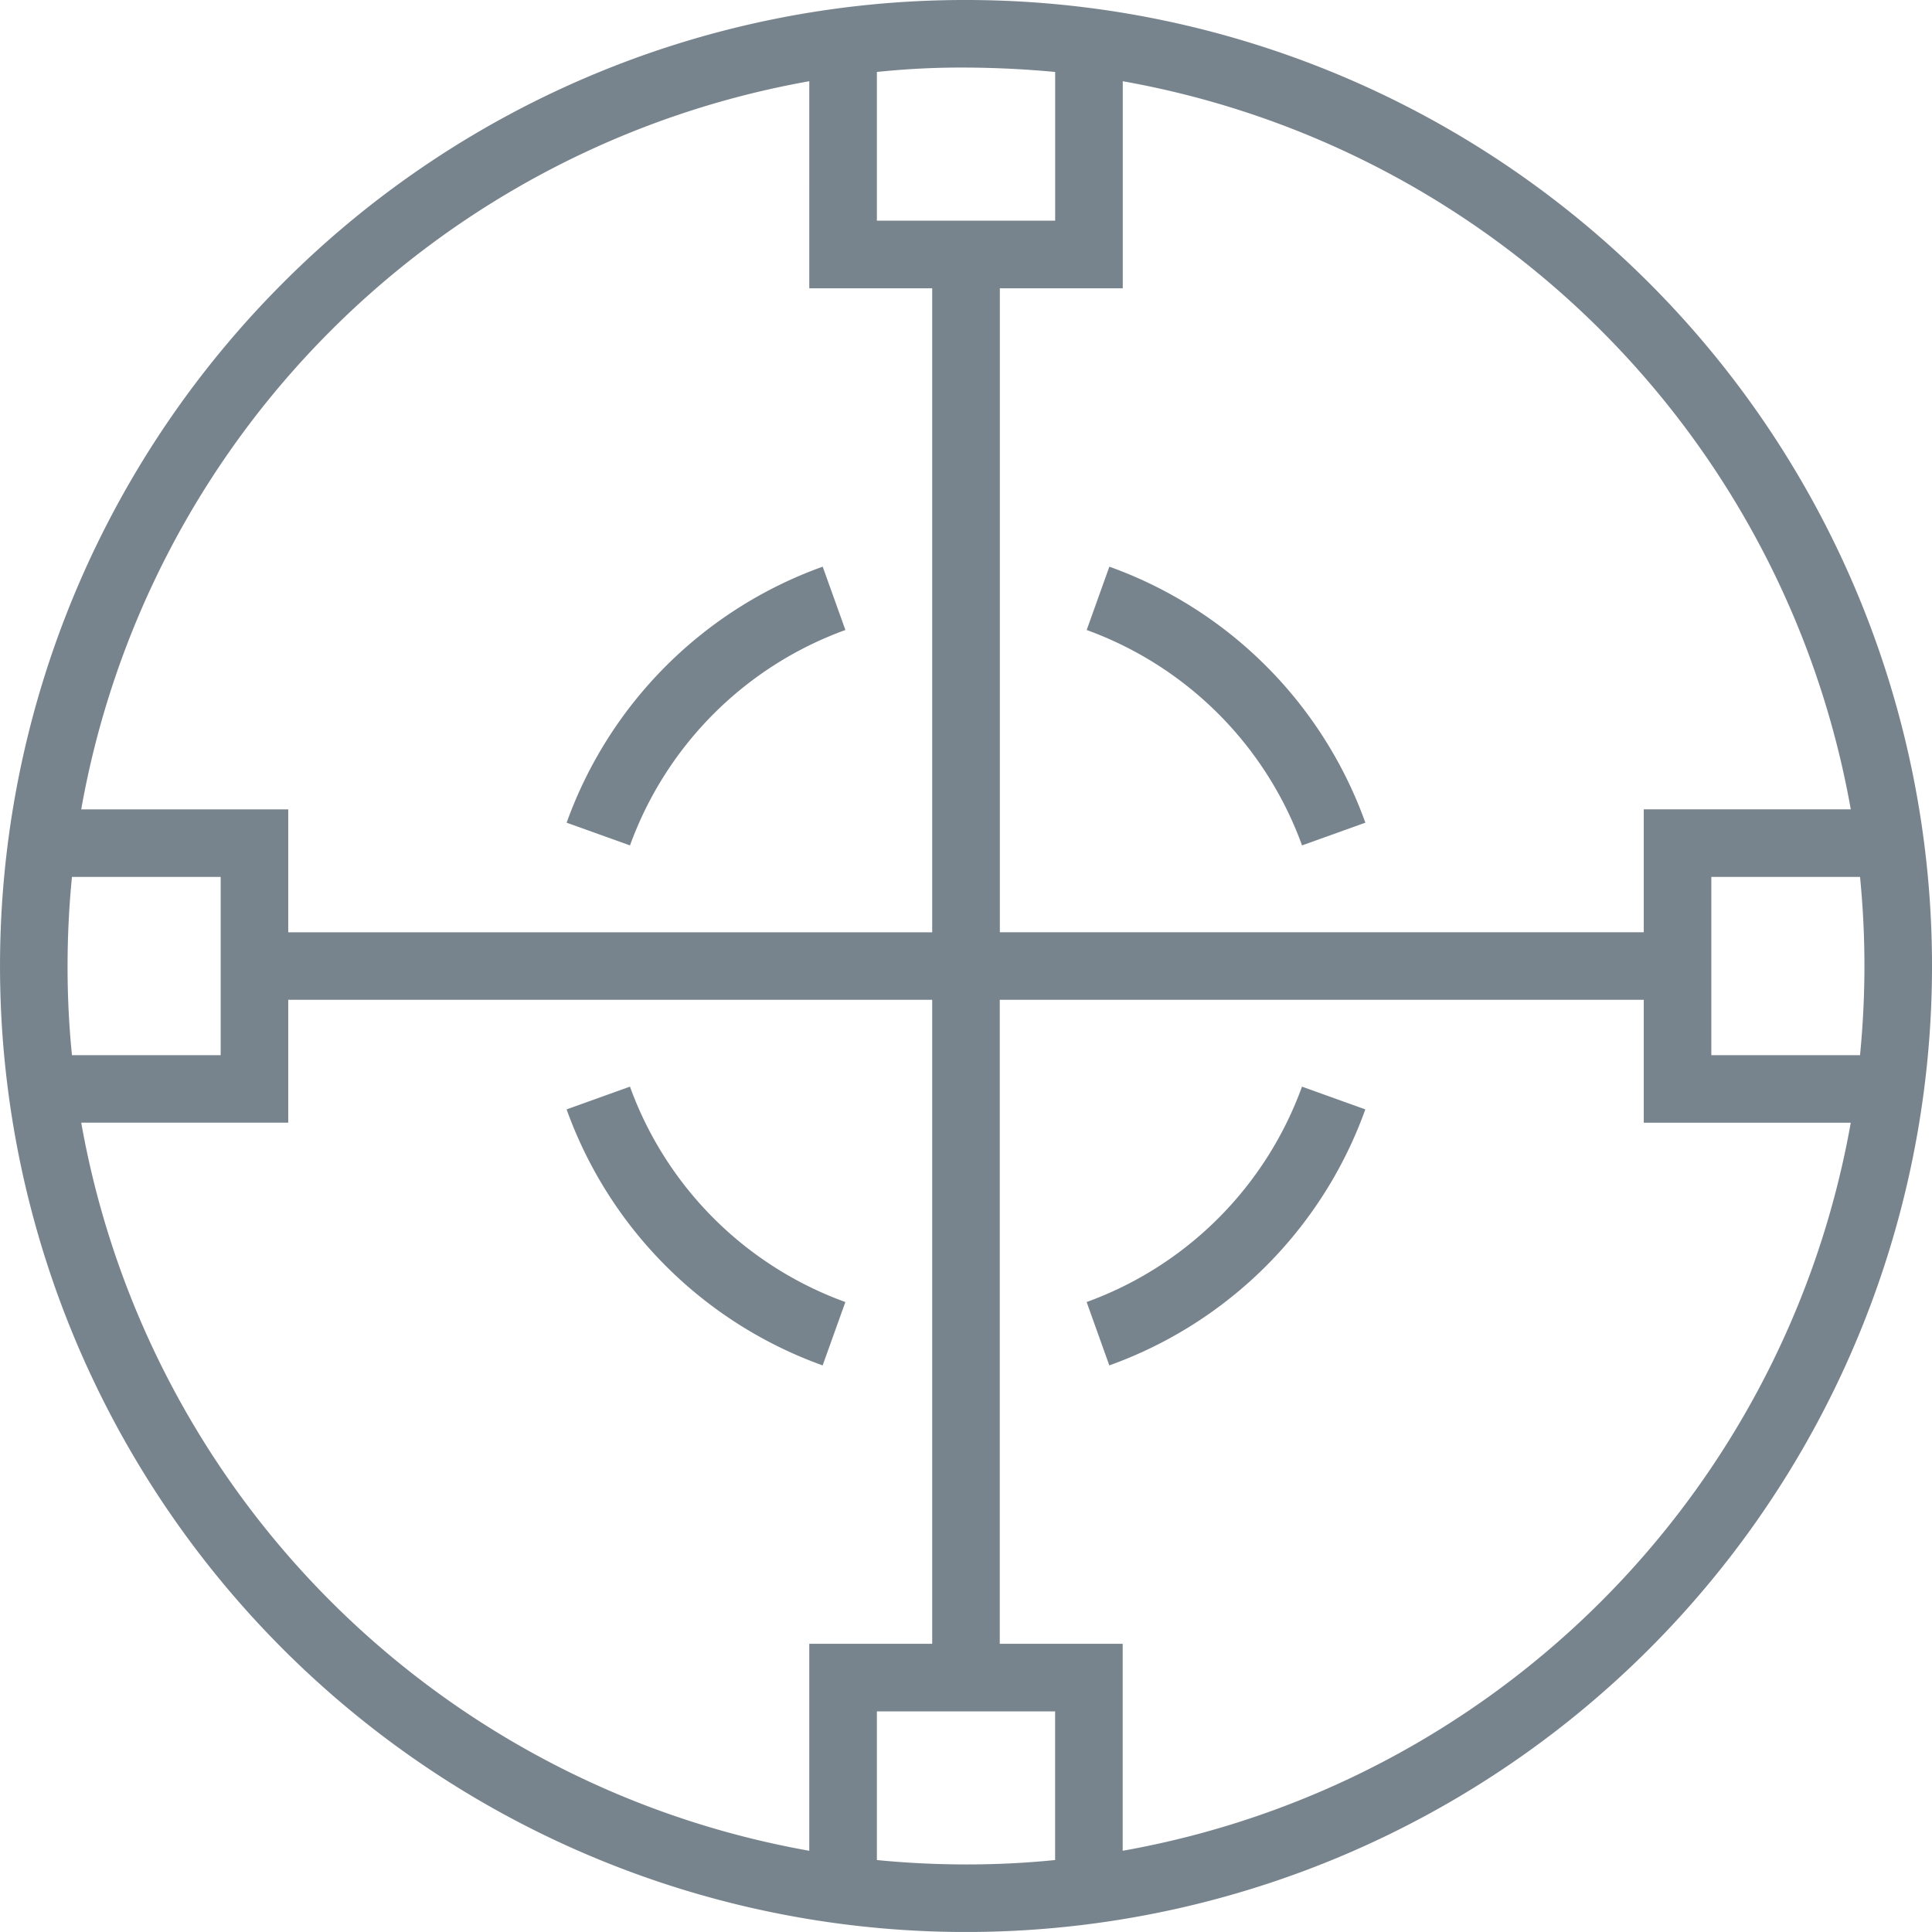 <svg id="그룹_751" data-name="그룹 751" xmlns="http://www.w3.org/2000/svg" xmlns:xlink="http://www.w3.org/1999/xlink" width="46.524" height="46.523" viewBox="0 0 46.524 46.523">
  <defs>
    <clipPath id="clip-path">
      <rect id="사각형_623" data-name="사각형 623" width="46.524" height="46.523" fill="#78848d"/>
    </clipPath>
  </defs>
  <g id="그룹_750" data-name="그룹 750" transform="translate(0 0)" clip-path="url(#clip-path)">
    <path id="패스_514" data-name="패스 514" d="M23.262,0A23.262,23.262,0,1,1,6.813,6.814,23.19,23.19,0,0,1,23.262,0M44.791,21.117H41.21v4.292h3.581c.069-.705.106-1.422.106-2.146s-.036-1.44-.106-2.146m-.223,5.919H39.583V24.076H24.075V39.584h2.96v4.984A21.649,21.649,0,0,0,44.568,27.035M25.408,44.791v-3.58H21.116v3.58q1.059.105,2.146.106t2.146-.106m-5.92-.223V39.584h2.96V24.076H6.941v2.959H1.956A21.649,21.649,0,0,0,19.488,44.568M1.733,25.409H5.314V21.117H1.733q-.105,1.058-.106,2.146t.106,2.146m.223-5.919H6.941v2.96H22.448V6.942h-2.96V1.956A21.651,21.651,0,0,0,1.956,19.489M21.116,1.733V5.314h4.293V1.733q-1.059-.1-2.146-.106t-2.146.106m5.92.223V6.942h-2.96V22.449H39.583v-2.96h4.985A21.651,21.651,0,0,0,27.036,1.956M13.645,19.811l1.526.547a8.652,8.652,0,0,1,5.187-5.187l-.547-1.525a10.213,10.213,0,0,0-6.166,6.165M19.81,32.88l.547-1.526a8.648,8.648,0,0,1-5.187-5.187l-1.526.548A10.217,10.217,0,0,0,19.81,32.88m13.068-6.165-1.525-.548a8.653,8.653,0,0,1-5.186,5.187l.546,1.526a10.214,10.214,0,0,0,6.165-6.165M26.714,13.646l-.546,1.525a8.657,8.657,0,0,1,5.186,5.187l1.525-.547a10.21,10.21,0,0,0-6.165-6.165" transform="translate(0 0)" fill="#78848d" fill-rule="evenodd"/>
  </g>
</svg>
